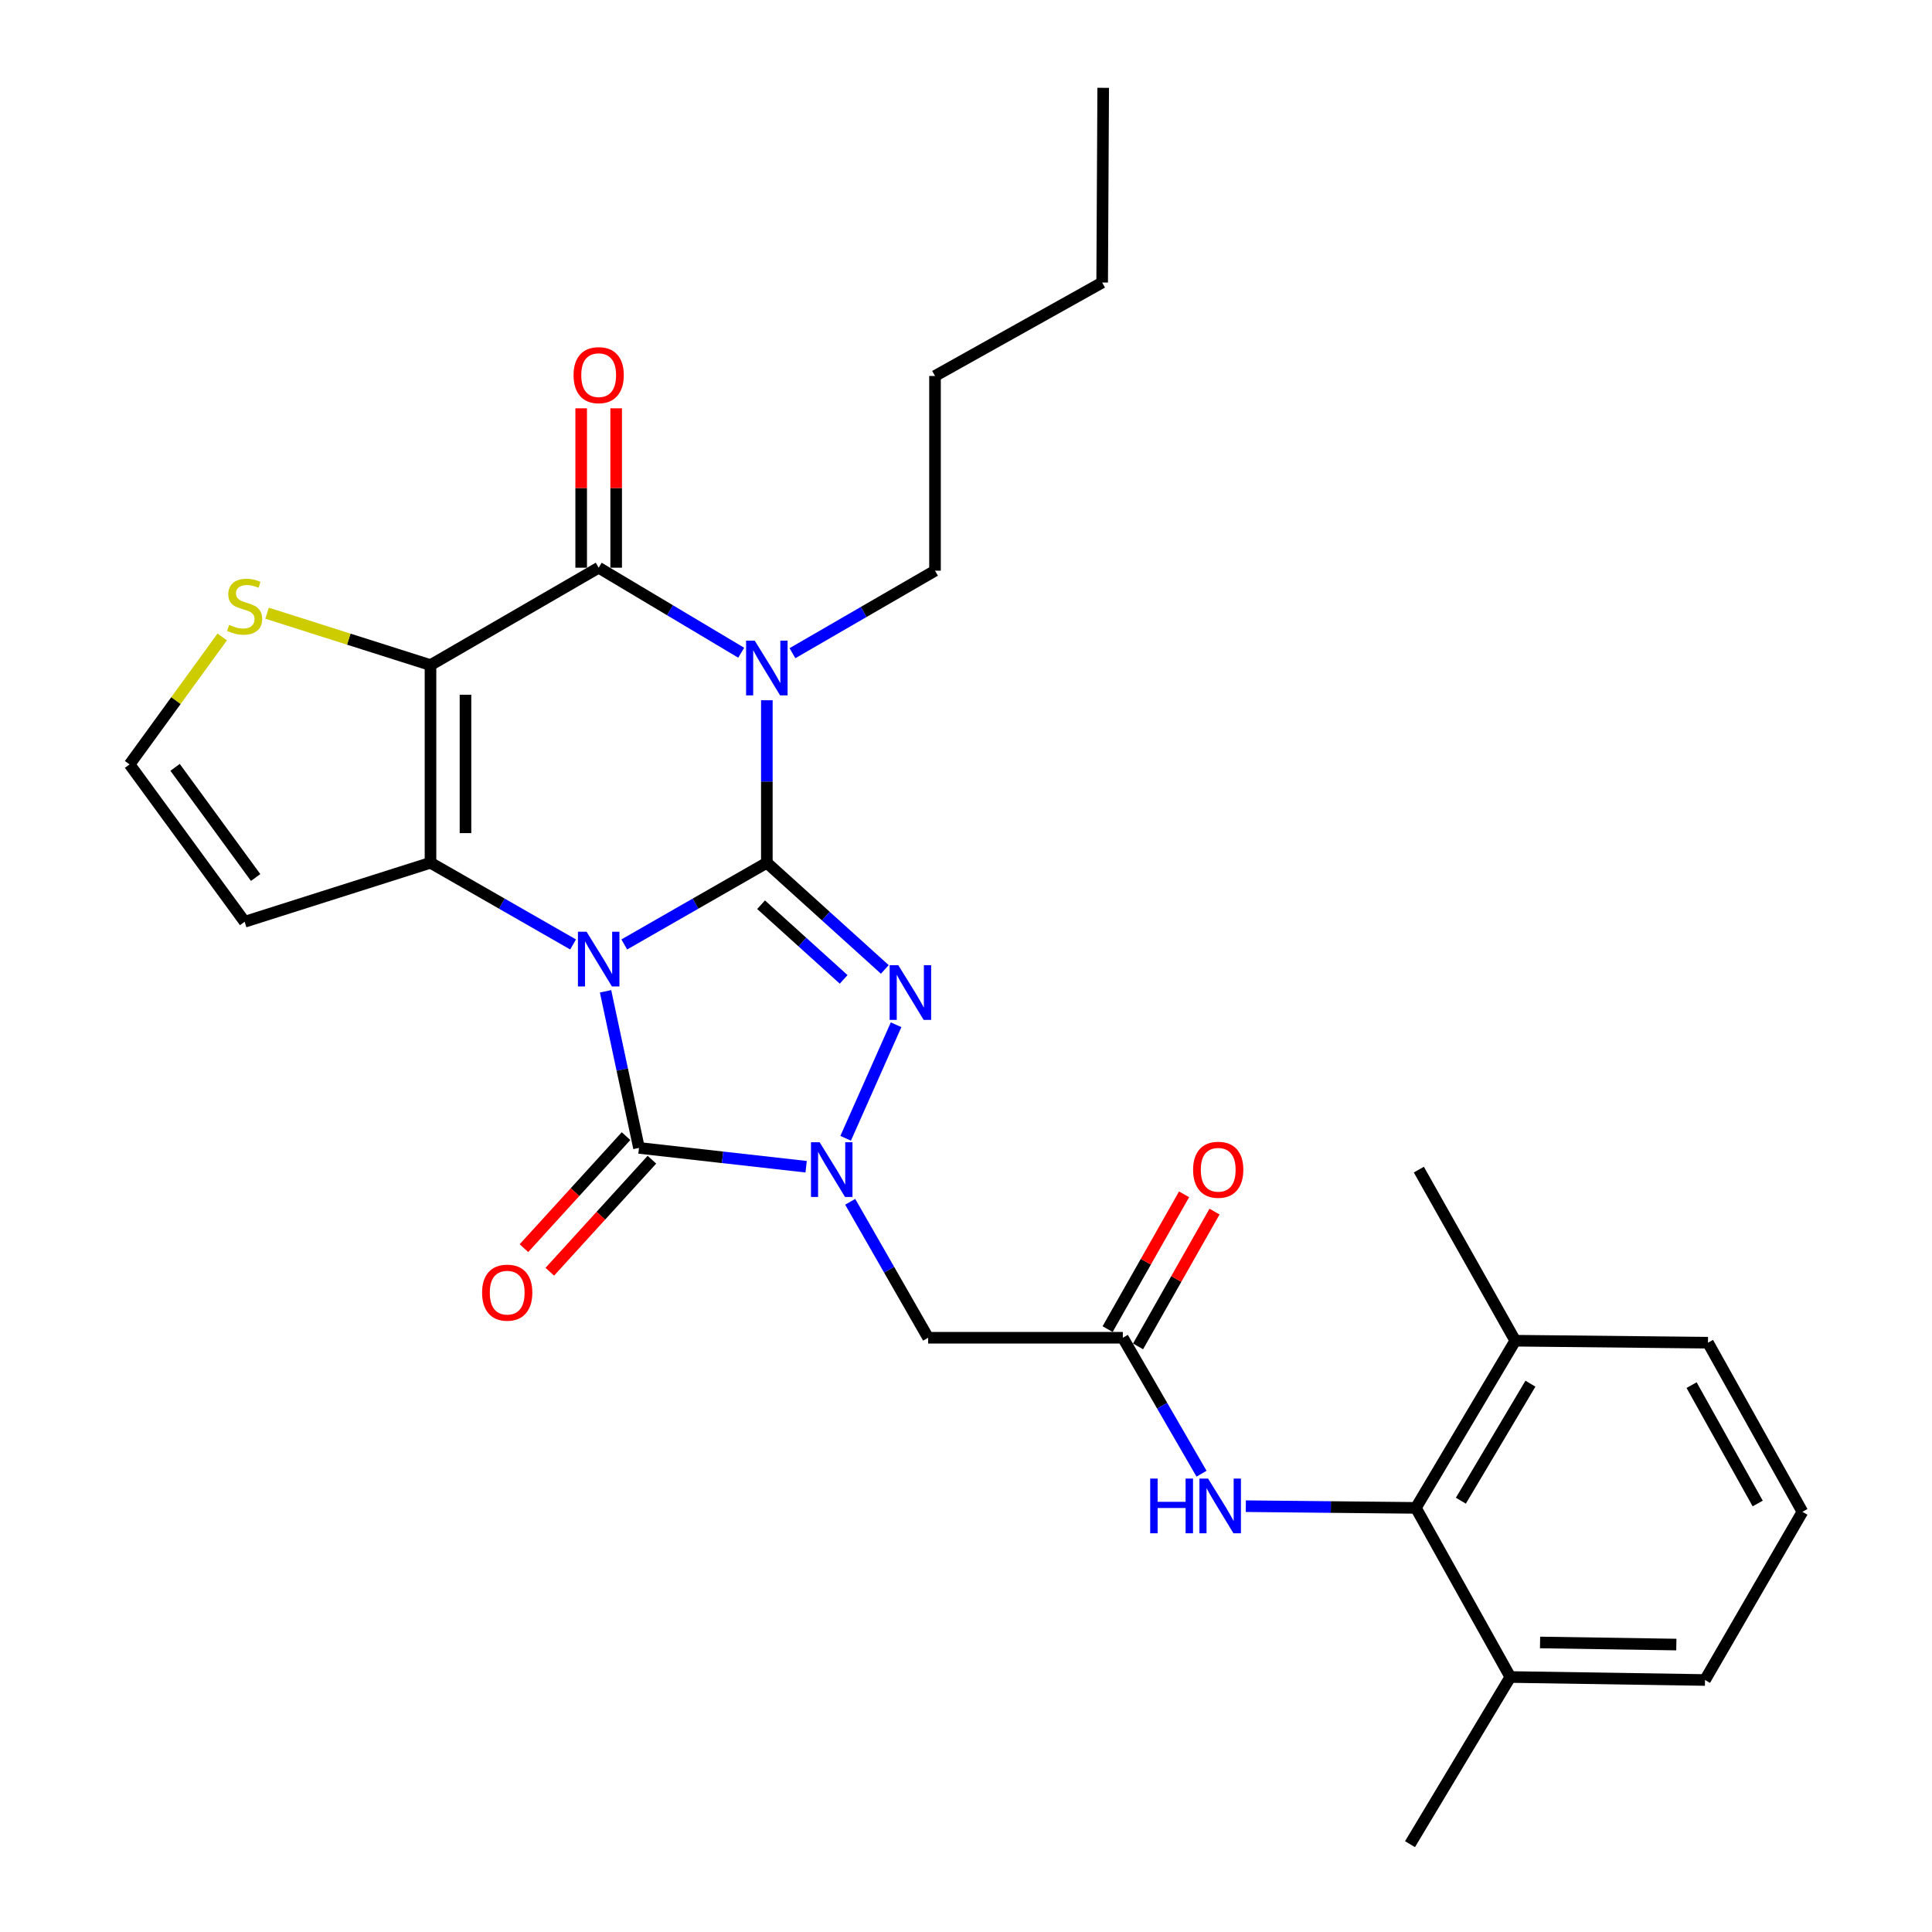 <?xml version='1.0' encoding='iso-8859-1'?>
<svg version='1.1' baseProfile='full'
              xmlns='http://www.w3.org/2000/svg'
                      xmlns:rdkit='http://www.rdkit.org/xml'
                      xmlns:xlink='http://www.w3.org/1999/xlink'
                  xml:space='preserve'
width='1000px' height='1000px' viewBox='0 0 1000 1000'>
<!-- END OF HEADER -->
<rect style='opacity:1.0;fill:#FFFFFF;stroke:none' width='1000' height='1000' x='0' y='0'> </rect>
<path class='bond-0' d='M 323.122,488.847 L 360.019,467.707' style='fill:none;fill-rule:evenodd;stroke:#0000FF;stroke-width:6px;stroke-linecap:butt;stroke-linejoin:miter;stroke-opacity:1' />
<path class='bond-0' d='M 360.019,467.707 L 396.917,446.567' style='fill:none;fill-rule:evenodd;stroke:#000000;stroke-width:6px;stroke-linecap:butt;stroke-linejoin:miter;stroke-opacity:1' />
<path class='bond-2' d='M 296.626,488.848 L 259.723,467.707' style='fill:none;fill-rule:evenodd;stroke:#0000FF;stroke-width:6px;stroke-linecap:butt;stroke-linejoin:miter;stroke-opacity:1' />
<path class='bond-2' d='M 259.723,467.707 L 222.821,446.567' style='fill:none;fill-rule:evenodd;stroke:#000000;stroke-width:6px;stroke-linecap:butt;stroke-linejoin:miter;stroke-opacity:1' />
<path class='bond-5' d='M 313.43,513.096 L 322.082,553.627' style='fill:none;fill-rule:evenodd;stroke:#0000FF;stroke-width:6px;stroke-linecap:butt;stroke-linejoin:miter;stroke-opacity:1' />
<path class='bond-5' d='M 322.082,553.627 L 330.734,594.157' style='fill:none;fill-rule:evenodd;stroke:#000000;stroke-width:6px;stroke-linecap:butt;stroke-linejoin:miter;stroke-opacity:1' />
<path class='bond-1' d='M 396.917,446.567 L 396.917,404.507' style='fill:none;fill-rule:evenodd;stroke:#000000;stroke-width:6px;stroke-linecap:butt;stroke-linejoin:miter;stroke-opacity:1' />
<path class='bond-1' d='M 396.917,404.507 L 396.917,362.448' style='fill:none;fill-rule:evenodd;stroke:#0000FF;stroke-width:6px;stroke-linecap:butt;stroke-linejoin:miter;stroke-opacity:1' />
<path class='bond-4' d='M 396.917,446.567 L 427.447,474.169' style='fill:none;fill-rule:evenodd;stroke:#000000;stroke-width:6px;stroke-linecap:butt;stroke-linejoin:miter;stroke-opacity:1' />
<path class='bond-4' d='M 427.447,474.169 L 457.976,501.771' style='fill:none;fill-rule:evenodd;stroke:#0000FF;stroke-width:6px;stroke-linecap:butt;stroke-linejoin:miter;stroke-opacity:1' />
<path class='bond-4' d='M 393.928,468.283 L 415.299,487.605' style='fill:none;fill-rule:evenodd;stroke:#000000;stroke-width:6px;stroke-linecap:butt;stroke-linejoin:miter;stroke-opacity:1' />
<path class='bond-4' d='M 415.299,487.605 L 436.67,506.926' style='fill:none;fill-rule:evenodd;stroke:#0000FF;stroke-width:6px;stroke-linecap:butt;stroke-linejoin:miter;stroke-opacity:1' />
<path class='bond-20' d='M 410.171,338.096 L 447.066,316.74' style='fill:none;fill-rule:evenodd;stroke:#0000FF;stroke-width:6px;stroke-linecap:butt;stroke-linejoin:miter;stroke-opacity:1' />
<path class='bond-20' d='M 447.066,316.74 L 483.96,295.384' style='fill:none;fill-rule:evenodd;stroke:#000000;stroke-width:6px;stroke-linecap:butt;stroke-linejoin:miter;stroke-opacity:1' />
<path class='bond-31' d='M 383.643,337.85 L 346.759,315.847' style='fill:none;fill-rule:evenodd;stroke:#0000FF;stroke-width:6px;stroke-linecap:butt;stroke-linejoin:miter;stroke-opacity:1' />
<path class='bond-31' d='M 346.759,315.847 L 309.874,293.844' style='fill:none;fill-rule:evenodd;stroke:#000000;stroke-width:6px;stroke-linecap:butt;stroke-linejoin:miter;stroke-opacity:1' />
<path class='bond-3' d='M 222.821,446.567 L 222.821,344.258' style='fill:none;fill-rule:evenodd;stroke:#000000;stroke-width:6px;stroke-linecap:butt;stroke-linejoin:miter;stroke-opacity:1' />
<path class='bond-3' d='M 240.934,431.22 L 240.934,359.605' style='fill:none;fill-rule:evenodd;stroke:#000000;stroke-width:6px;stroke-linecap:butt;stroke-linejoin:miter;stroke-opacity:1' />
<path class='bond-12' d='M 222.821,446.567 L 126.631,477.107' style='fill:none;fill-rule:evenodd;stroke:#000000;stroke-width:6px;stroke-linecap:butt;stroke-linejoin:miter;stroke-opacity:1' />
<path class='bond-7' d='M 222.821,344.258 L 309.874,293.844' style='fill:none;fill-rule:evenodd;stroke:#000000;stroke-width:6px;stroke-linecap:butt;stroke-linejoin:miter;stroke-opacity:1' />
<path class='bond-9' d='M 222.821,344.258 L 180.528,330.826' style='fill:none;fill-rule:evenodd;stroke:#000000;stroke-width:6px;stroke-linecap:butt;stroke-linejoin:miter;stroke-opacity:1' />
<path class='bond-9' d='M 180.528,330.826 L 138.234,317.393' style='fill:none;fill-rule:evenodd;stroke:#CCCC00;stroke-width:6px;stroke-linecap:butt;stroke-linejoin:miter;stroke-opacity:1' />
<path class='bond-29' d='M 463.816,530.413 L 437.709,589.176' style='fill:none;fill-rule:evenodd;stroke:#0000FF;stroke-width:6px;stroke-linecap:butt;stroke-linejoin:miter;stroke-opacity:1' />
<path class='bond-6' d='M 330.734,594.157 L 373.995,599.027' style='fill:none;fill-rule:evenodd;stroke:#000000;stroke-width:6px;stroke-linecap:butt;stroke-linejoin:miter;stroke-opacity:1' />
<path class='bond-6' d='M 373.995,599.027 L 417.256,603.896' style='fill:none;fill-rule:evenodd;stroke:#0000FF;stroke-width:6px;stroke-linecap:butt;stroke-linejoin:miter;stroke-opacity:1' />
<path class='bond-15' d='M 324.041,588.057 L 297.617,617.05' style='fill:none;fill-rule:evenodd;stroke:#000000;stroke-width:6px;stroke-linecap:butt;stroke-linejoin:miter;stroke-opacity:1' />
<path class='bond-15' d='M 297.617,617.05 L 271.193,646.042' style='fill:none;fill-rule:evenodd;stroke:#FF0000;stroke-width:6px;stroke-linecap:butt;stroke-linejoin:miter;stroke-opacity:1' />
<path class='bond-15' d='M 337.428,600.258 L 311.004,629.251' style='fill:none;fill-rule:evenodd;stroke:#000000;stroke-width:6px;stroke-linecap:butt;stroke-linejoin:miter;stroke-opacity:1' />
<path class='bond-15' d='M 311.004,629.251 L 284.58,658.243' style='fill:none;fill-rule:evenodd;stroke:#FF0000;stroke-width:6px;stroke-linecap:butt;stroke-linejoin:miter;stroke-opacity:1' />
<path class='bond-8' d='M 440.061,622.055 L 460.23,657.238' style='fill:none;fill-rule:evenodd;stroke:#0000FF;stroke-width:6px;stroke-linecap:butt;stroke-linejoin:miter;stroke-opacity:1' />
<path class='bond-8' d='M 460.23,657.238 L 480.398,692.42' style='fill:none;fill-rule:evenodd;stroke:#000000;stroke-width:6px;stroke-linecap:butt;stroke-linejoin:miter;stroke-opacity:1' />
<path class='bond-16' d='M 318.93,293.844 L 318.93,252.595' style='fill:none;fill-rule:evenodd;stroke:#000000;stroke-width:6px;stroke-linecap:butt;stroke-linejoin:miter;stroke-opacity:1' />
<path class='bond-16' d='M 318.93,252.595 L 318.93,211.346' style='fill:none;fill-rule:evenodd;stroke:#FF0000;stroke-width:6px;stroke-linecap:butt;stroke-linejoin:miter;stroke-opacity:1' />
<path class='bond-16' d='M 300.817,293.844 L 300.817,252.595' style='fill:none;fill-rule:evenodd;stroke:#000000;stroke-width:6px;stroke-linecap:butt;stroke-linejoin:miter;stroke-opacity:1' />
<path class='bond-16' d='M 300.817,252.595 L 300.817,211.346' style='fill:none;fill-rule:evenodd;stroke:#FF0000;stroke-width:6px;stroke-linecap:butt;stroke-linejoin:miter;stroke-opacity:1' />
<path class='bond-10' d='M 480.398,692.42 L 581.176,692.42' style='fill:none;fill-rule:evenodd;stroke:#000000;stroke-width:6px;stroke-linecap:butt;stroke-linejoin:miter;stroke-opacity:1' />
<path class='bond-30' d='M 115.018,329.684 L 91.044,362.666' style='fill:none;fill-rule:evenodd;stroke:#CCCC00;stroke-width:6px;stroke-linecap:butt;stroke-linejoin:miter;stroke-opacity:1' />
<path class='bond-30' d='M 91.044,362.666 L 67.069,395.649' style='fill:none;fill-rule:evenodd;stroke:#000000;stroke-width:6px;stroke-linecap:butt;stroke-linejoin:miter;stroke-opacity:1' />
<path class='bond-13' d='M 581.176,692.42 L 601.543,727.605' style='fill:none;fill-rule:evenodd;stroke:#000000;stroke-width:6px;stroke-linecap:butt;stroke-linejoin:miter;stroke-opacity:1' />
<path class='bond-13' d='M 601.543,727.605 L 621.909,762.789' style='fill:none;fill-rule:evenodd;stroke:#0000FF;stroke-width:6px;stroke-linecap:butt;stroke-linejoin:miter;stroke-opacity:1' />
<path class='bond-17' d='M 589.054,696.889 L 608.842,662.003' style='fill:none;fill-rule:evenodd;stroke:#000000;stroke-width:6px;stroke-linecap:butt;stroke-linejoin:miter;stroke-opacity:1' />
<path class='bond-17' d='M 608.842,662.003 L 628.63,627.117' style='fill:none;fill-rule:evenodd;stroke:#FF0000;stroke-width:6px;stroke-linecap:butt;stroke-linejoin:miter;stroke-opacity:1' />
<path class='bond-17' d='M 573.299,687.952 L 593.087,653.066' style='fill:none;fill-rule:evenodd;stroke:#000000;stroke-width:6px;stroke-linecap:butt;stroke-linejoin:miter;stroke-opacity:1' />
<path class='bond-17' d='M 593.087,653.066 L 612.876,618.181' style='fill:none;fill-rule:evenodd;stroke:#FF0000;stroke-width:6px;stroke-linecap:butt;stroke-linejoin:miter;stroke-opacity:1' />
<path class='bond-11' d='M 732.853,780.48 L 688.843,780.038' style='fill:none;fill-rule:evenodd;stroke:#000000;stroke-width:6px;stroke-linecap:butt;stroke-linejoin:miter;stroke-opacity:1' />
<path class='bond-11' d='M 688.843,780.038 L 644.833,779.596' style='fill:none;fill-rule:evenodd;stroke:#0000FF;stroke-width:6px;stroke-linecap:butt;stroke-linejoin:miter;stroke-opacity:1' />
<path class='bond-18' d='M 732.853,780.48 L 784.293,693.95' style='fill:none;fill-rule:evenodd;stroke:#000000;stroke-width:6px;stroke-linecap:butt;stroke-linejoin:miter;stroke-opacity:1' />
<path class='bond-18' d='M 756.138,776.756 L 792.147,716.185' style='fill:none;fill-rule:evenodd;stroke:#000000;stroke-width:6px;stroke-linecap:butt;stroke-linejoin:miter;stroke-opacity:1' />
<path class='bond-19' d='M 732.853,780.48 L 781.737,868.016' style='fill:none;fill-rule:evenodd;stroke:#000000;stroke-width:6px;stroke-linecap:butt;stroke-linejoin:miter;stroke-opacity:1' />
<path class='bond-14' d='M 126.631,477.107 L 67.069,395.649' style='fill:none;fill-rule:evenodd;stroke:#000000;stroke-width:6px;stroke-linecap:butt;stroke-linejoin:miter;stroke-opacity:1' />
<path class='bond-14' d='M 132.318,454.197 L 90.625,397.177' style='fill:none;fill-rule:evenodd;stroke:#000000;stroke-width:6px;stroke-linecap:butt;stroke-linejoin:miter;stroke-opacity:1' />
<path class='bond-23' d='M 784.293,693.95 L 884.046,694.976' style='fill:none;fill-rule:evenodd;stroke:#000000;stroke-width:6px;stroke-linecap:butt;stroke-linejoin:miter;stroke-opacity:1' />
<path class='bond-24' d='M 784.293,693.95 L 734.392,605.387' style='fill:none;fill-rule:evenodd;stroke:#000000;stroke-width:6px;stroke-linecap:butt;stroke-linejoin:miter;stroke-opacity:1' />
<path class='bond-22' d='M 781.737,868.016 L 882.506,869.565' style='fill:none;fill-rule:evenodd;stroke:#000000;stroke-width:6px;stroke-linecap:butt;stroke-linejoin:miter;stroke-opacity:1' />
<path class='bond-22' d='M 797.131,850.137 L 867.669,851.222' style='fill:none;fill-rule:evenodd;stroke:#000000;stroke-width:6px;stroke-linecap:butt;stroke-linejoin:miter;stroke-opacity:1' />
<path class='bond-25' d='M 781.737,868.016 L 729.814,954.545' style='fill:none;fill-rule:evenodd;stroke:#000000;stroke-width:6px;stroke-linecap:butt;stroke-linejoin:miter;stroke-opacity:1' />
<path class='bond-26' d='M 483.96,295.384 L 483.96,194.605' style='fill:none;fill-rule:evenodd;stroke:#000000;stroke-width:6px;stroke-linecap:butt;stroke-linejoin:miter;stroke-opacity:1' />
<path class='bond-21' d='M 932.931,782.512 L 882.506,869.565' style='fill:none;fill-rule:evenodd;stroke:#000000;stroke-width:6px;stroke-linecap:butt;stroke-linejoin:miter;stroke-opacity:1' />
<path class='bond-32' d='M 932.931,782.512 L 884.046,694.976' style='fill:none;fill-rule:evenodd;stroke:#000000;stroke-width:6px;stroke-linecap:butt;stroke-linejoin:miter;stroke-opacity:1' />
<path class='bond-32' d='M 909.784,778.213 L 875.564,716.938' style='fill:none;fill-rule:evenodd;stroke:#000000;stroke-width:6px;stroke-linecap:butt;stroke-linejoin:miter;stroke-opacity:1' />
<path class='bond-27' d='M 483.96,194.605 L 570.48,146.233' style='fill:none;fill-rule:evenodd;stroke:#000000;stroke-width:6px;stroke-linecap:butt;stroke-linejoin:miter;stroke-opacity:1' />
<path class='bond-28' d='M 570.48,146.233 L 571.013,45.455' style='fill:none;fill-rule:evenodd;stroke:#000000;stroke-width:6px;stroke-linecap:butt;stroke-linejoin:miter;stroke-opacity:1' />
<path  class='atom-0' d='M 303.614 482.278
L 312.894 497.278
Q 313.814 498.758, 315.294 501.438
Q 316.774 504.118, 316.854 504.278
L 316.854 482.278
L 320.614 482.278
L 320.614 510.598
L 316.734 510.598
L 306.774 494.198
Q 305.614 492.278, 304.374 490.078
Q 303.174 487.878, 302.814 487.198
L 302.814 510.598
L 299.134 510.598
L 299.134 482.278
L 303.614 482.278
' fill='#0000FF'/>
<path  class='atom-2' d='M 390.657 331.608
L 399.937 346.608
Q 400.857 348.088, 402.337 350.768
Q 403.817 353.448, 403.897 353.608
L 403.897 331.608
L 407.657 331.608
L 407.657 359.928
L 403.777 359.928
L 393.817 343.528
Q 392.657 341.608, 391.417 339.408
Q 390.217 337.208, 389.857 336.528
L 389.857 359.928
L 386.177 359.928
L 386.177 331.608
L 390.657 331.608
' fill='#0000FF'/>
<path  class='atom-5' d='M 464.96 499.586
L 474.24 514.586
Q 475.16 516.066, 476.64 518.746
Q 478.12 521.426, 478.2 521.586
L 478.2 499.586
L 481.96 499.586
L 481.96 527.906
L 478.08 527.906
L 468.12 511.506
Q 466.96 509.586, 465.72 507.386
Q 464.52 505.186, 464.16 504.506
L 464.16 527.906
L 460.48 527.906
L 460.48 499.586
L 464.96 499.586
' fill='#0000FF'/>
<path  class='atom-7' d='M 424.246 591.227
L 433.526 606.227
Q 434.446 607.707, 435.926 610.387
Q 437.406 613.067, 437.486 613.227
L 437.486 591.227
L 441.246 591.227
L 441.246 619.547
L 437.366 619.547
L 427.406 603.147
Q 426.246 601.227, 425.006 599.027
Q 423.806 596.827, 423.446 596.147
L 423.446 619.547
L 419.766 619.547
L 419.766 591.227
L 424.246 591.227
' fill='#0000FF'/>
<path  class='atom-10' d='M 118.631 323.428
Q 118.951 323.548, 120.271 324.108
Q 121.591 324.668, 123.031 325.028
Q 124.511 325.348, 125.951 325.348
Q 128.631 325.348, 130.191 324.068
Q 131.751 322.748, 131.751 320.468
Q 131.751 318.908, 130.951 317.948
Q 130.191 316.988, 128.991 316.468
Q 127.791 315.948, 125.791 315.348
Q 123.271 314.588, 121.751 313.868
Q 120.271 313.148, 119.191 311.628
Q 118.151 310.108, 118.151 307.548
Q 118.151 303.988, 120.551 301.788
Q 122.991 299.588, 127.791 299.588
Q 131.071 299.588, 134.791 301.148
L 133.871 304.228
Q 130.471 302.828, 127.911 302.828
Q 125.151 302.828, 123.631 303.988
Q 122.111 305.108, 122.151 307.068
Q 122.151 308.588, 122.911 309.508
Q 123.711 310.428, 124.831 310.948
Q 125.991 311.468, 127.911 312.068
Q 130.471 312.868, 131.991 313.668
Q 133.511 314.468, 134.591 316.108
Q 135.711 317.708, 135.711 320.468
Q 135.711 324.388, 133.071 326.508
Q 130.471 328.588, 126.111 328.588
Q 123.591 328.588, 121.671 328.028
Q 119.791 327.508, 117.551 326.588
L 118.631 323.428
' fill='#CCCC00'/>
<path  class='atom-14' d='M 595.341 765.303
L 599.181 765.303
L 599.181 777.343
L 613.661 777.343
L 613.661 765.303
L 617.501 765.303
L 617.501 793.623
L 613.661 793.623
L 613.661 780.543
L 599.181 780.543
L 599.181 793.623
L 595.341 793.623
L 595.341 765.303
' fill='#0000FF'/>
<path  class='atom-14' d='M 625.301 765.303
L 634.581 780.303
Q 635.501 781.783, 636.981 784.463
Q 638.461 787.143, 638.541 787.303
L 638.541 765.303
L 642.301 765.303
L 642.301 793.623
L 638.421 793.623
L 628.461 777.223
Q 627.301 775.303, 626.061 773.103
Q 624.861 770.903, 624.501 770.223
L 624.501 793.623
L 620.821 793.623
L 620.821 765.303
L 625.301 765.303
' fill='#0000FF'/>
<path  class='atom-16' d='M 249.529 669.074
Q 249.529 662.274, 252.889 658.474
Q 256.249 654.674, 262.529 654.674
Q 268.809 654.674, 272.169 658.474
Q 275.529 662.274, 275.529 669.074
Q 275.529 675.954, 272.129 679.874
Q 268.729 683.754, 262.529 683.754
Q 256.289 683.754, 252.889 679.874
Q 249.529 675.994, 249.529 669.074
M 262.529 680.554
Q 266.849 680.554, 269.169 677.674
Q 271.529 674.754, 271.529 669.074
Q 271.529 663.514, 269.169 660.714
Q 266.849 657.874, 262.529 657.874
Q 258.209 657.874, 255.849 660.674
Q 253.529 663.474, 253.529 669.074
Q 253.529 674.794, 255.849 677.674
Q 258.209 680.554, 262.529 680.554
' fill='#FF0000'/>
<path  class='atom-17' d='M 296.874 194.172
Q 296.874 187.372, 300.234 183.572
Q 303.594 179.772, 309.874 179.772
Q 316.154 179.772, 319.514 183.572
Q 322.874 187.372, 322.874 194.172
Q 322.874 201.052, 319.474 204.972
Q 316.074 208.852, 309.874 208.852
Q 303.634 208.852, 300.234 204.972
Q 296.874 201.092, 296.874 194.172
M 309.874 205.652
Q 314.194 205.652, 316.514 202.772
Q 318.874 199.852, 318.874 194.172
Q 318.874 188.612, 316.514 185.812
Q 314.194 182.972, 309.874 182.972
Q 305.554 182.972, 303.194 185.772
Q 300.874 188.572, 300.874 194.172
Q 300.874 199.892, 303.194 202.772
Q 305.554 205.652, 309.874 205.652
' fill='#FF0000'/>
<path  class='atom-18' d='M 617.544 605.467
Q 617.544 598.667, 620.904 594.867
Q 624.264 591.067, 630.544 591.067
Q 636.824 591.067, 640.184 594.867
Q 643.544 598.667, 643.544 605.467
Q 643.544 612.347, 640.144 616.267
Q 636.744 620.147, 630.544 620.147
Q 624.304 620.147, 620.904 616.267
Q 617.544 612.387, 617.544 605.467
M 630.544 616.947
Q 634.864 616.947, 637.184 614.067
Q 639.544 611.147, 639.544 605.467
Q 639.544 599.907, 637.184 597.107
Q 634.864 594.267, 630.544 594.267
Q 626.224 594.267, 623.864 597.067
Q 621.544 599.867, 621.544 605.467
Q 621.544 611.187, 623.864 614.067
Q 626.224 616.947, 630.544 616.947
' fill='#FF0000'/>
</svg>
